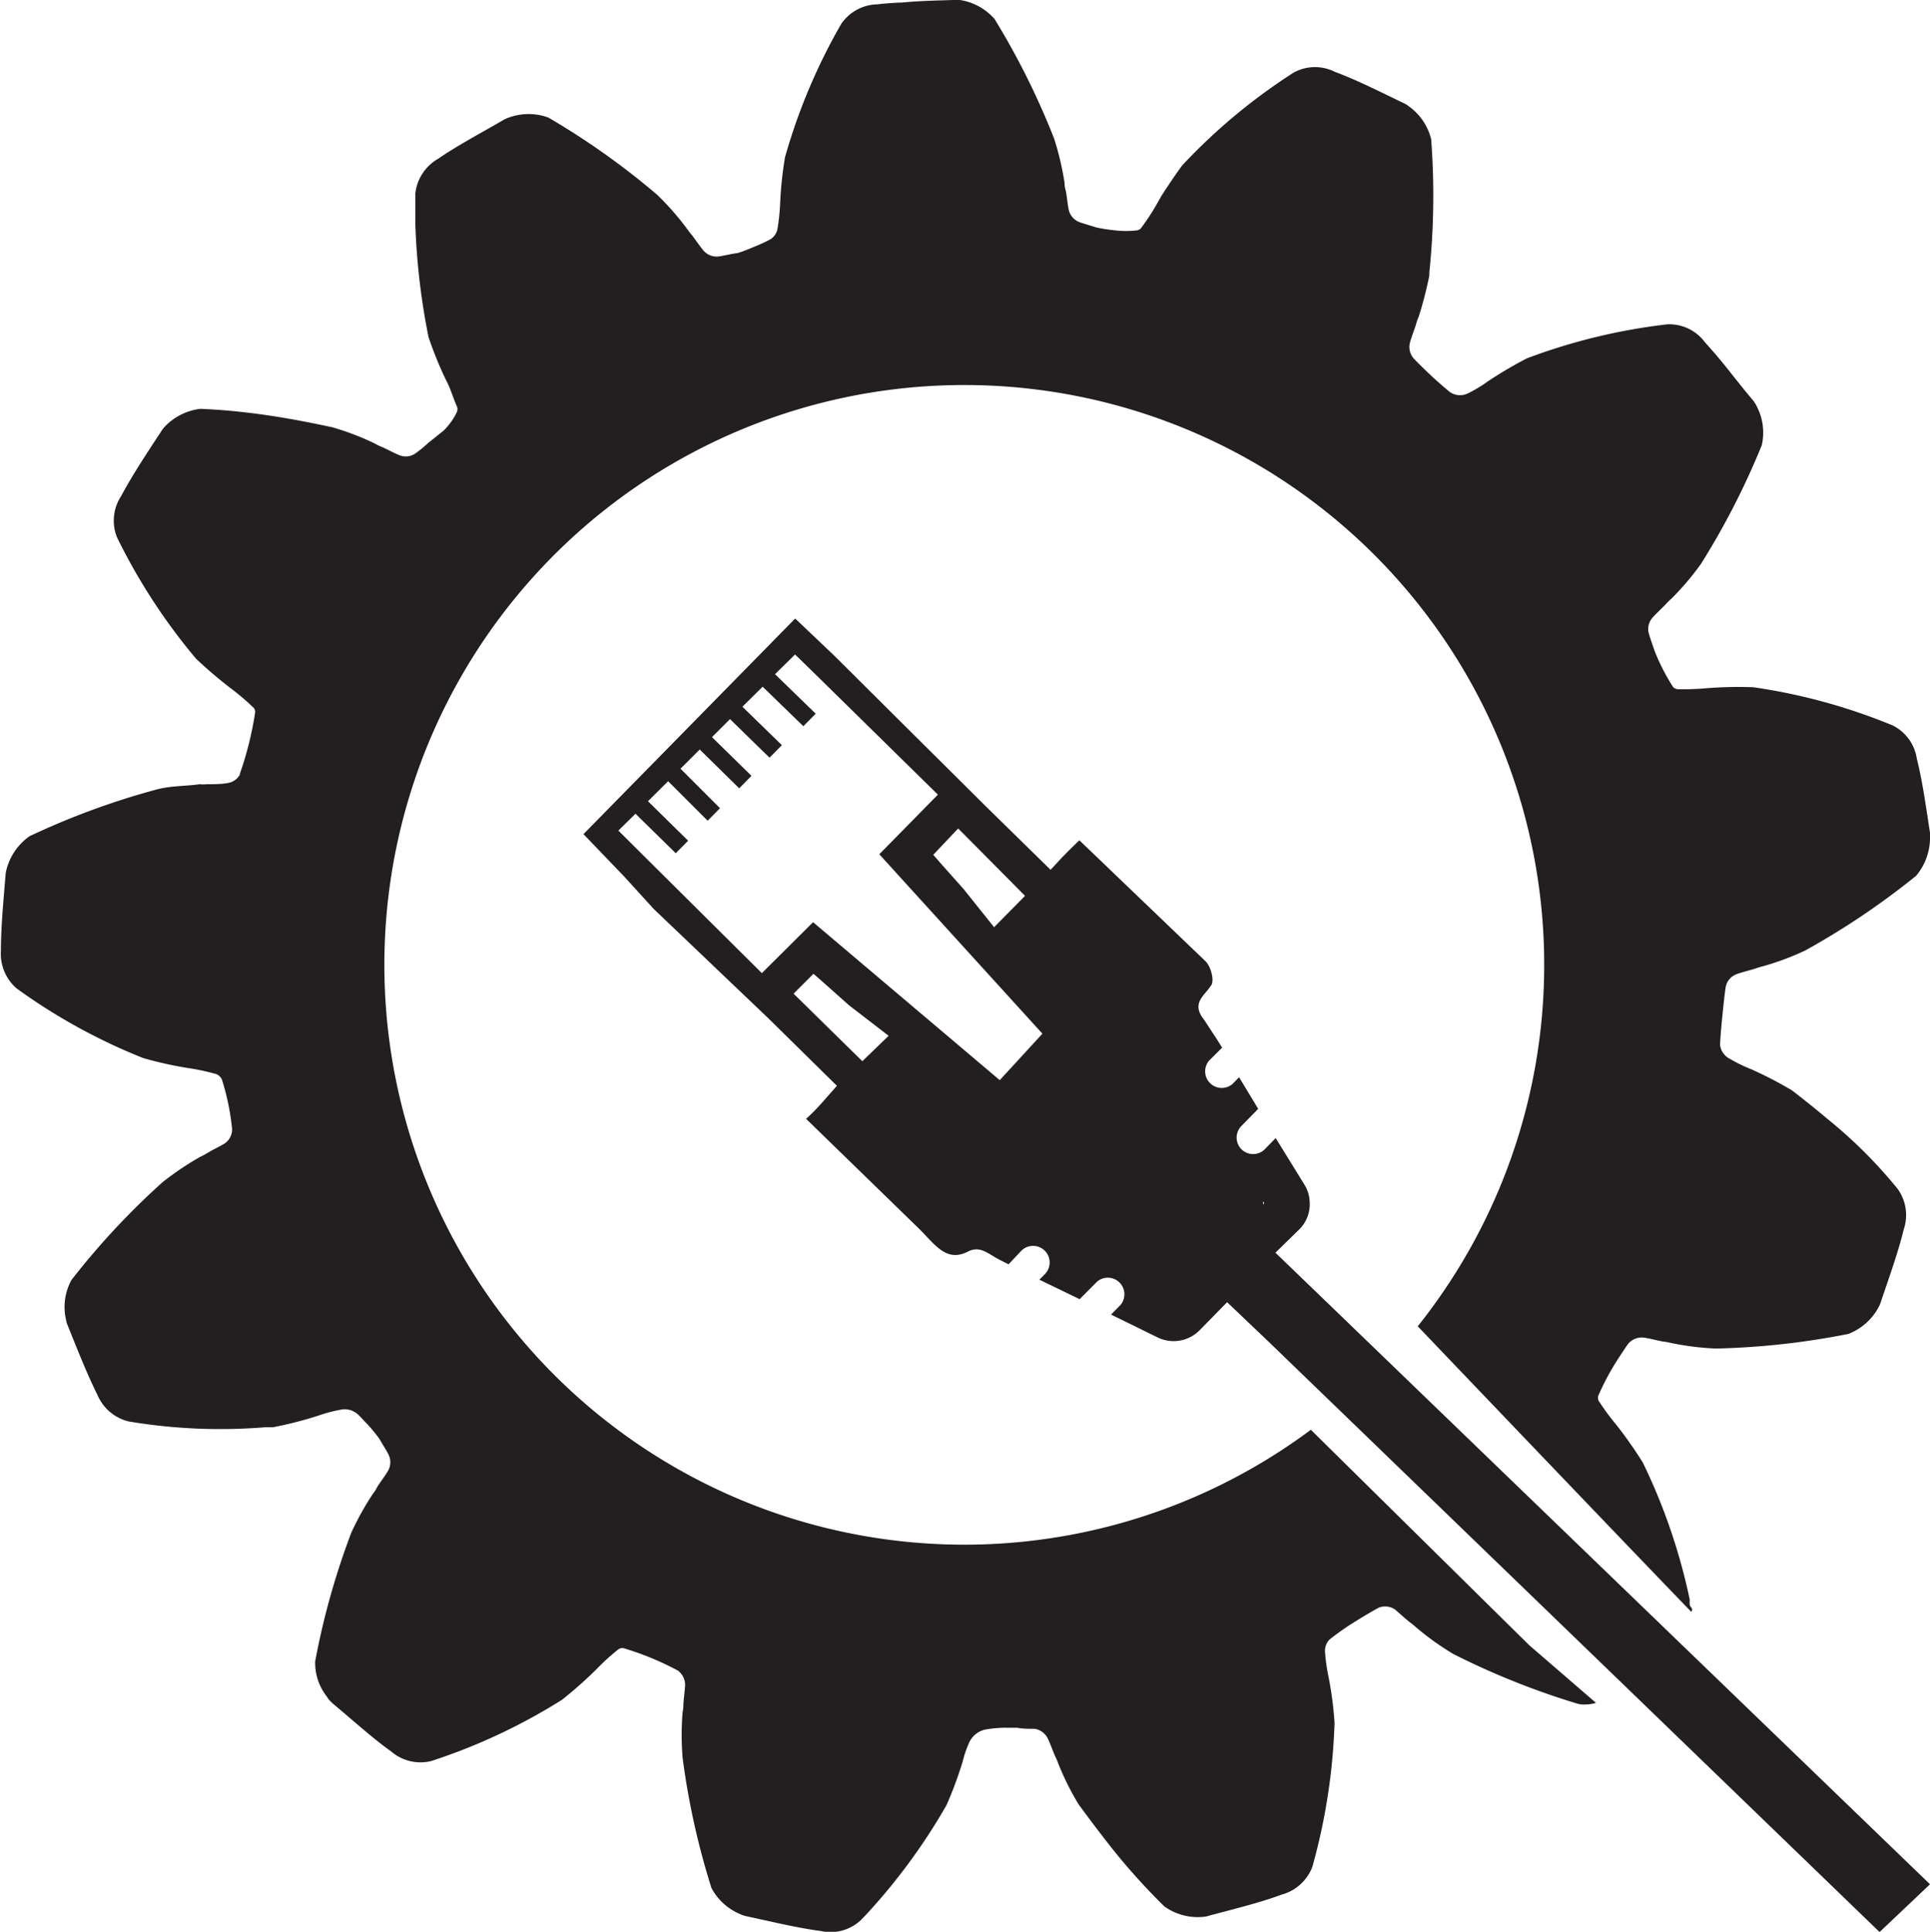 <svg xmlns="http://www.w3.org/2000/svg" viewBox="0 0 146.6 146.76"><defs><style>.cls-1,.cls-2{fill:none;stroke-miterlimit:10;}.cls-1{stroke:#231f20;stroke-width:3.8px;}.cls-2{stroke:#000;}.cls-3{fill:#231f20;}@media(prefers-color-scheme:dark){.cls-3{fill:#dedede;}}</style></defs><g id="Layer_2" data-name="Layer 2"><path class="cls-1" d="M139.77,471.76" transform="translate(-127.88 -429.16)"/></g><g id="Layer_3" data-name="Layer 3"><path class="cls-1" d="M175.8,503.21" transform="translate(-127.88 -429.16)"/><path class="cls-1" d="M198.88,480.13" transform="translate(-127.88 -429.16)"/><path class="cls-2" d="M194.66,486.27" transform="translate(-127.88 -429.16)"/><path class="cls-2" d="M190.81,482.42" transform="translate(-127.88 -429.16)"/><path class="cls-3" d="M274.48,572.31l-46.41-44.79-3.31-3.19,1.86-1.82a2.71,2.71,0,0,0,.74-2.08,2.65,2.65,0,0,0-.39-1.26l-2.19-3.55-.82.84a1.25,1.25,0,0,1-1.79-1.75l1.28-1.31L222,511l-.5.51a1.26,1.26,0,0,1-1.79-1.76l1-1-.37-.59-1-1.53c-1-1.25,0-1.79.53-2.6.27-.34,0-1.47-.45-1.87L209.87,493c-.52.48-1.26,1.24-1.26,1.24l-.93,1-5.17-5.07-.27-.27-8.61-8.56L191.28,479l-3-2.85L172.2,492.53l3.12,3.25,2.21,2.43,8.68,8.28,0,0,5.24,5.16L190.26,513a15.76,15.76,0,0,1-1.15,1.16l8.46,8.23c1.29,1.25,2.14,2.7,3.8,1.87,1-.52,1.55.18,2.58.68l.54.27,1-1.06a1.26,1.26,0,0,1,1.8,1.76l-.46.47,3.06,1.48,1.32-1.33a1.26,1.26,0,0,1,1.79,1.76l-.73.74,3.55,1.74h0a2.77,2.77,0,0,0,3.2-.57l2.07-2.11,3.15,3,46.41,44.85M201.26,492.7l4.48,4.52-2.35,2.38-2.31-2.89-1.78-2-.53-.61,1.89-2Zm-7.88,17.08-5.22-5.13,1.51-1.51.71.62,2,1.78,3,2.31Zm10.44,1.44-14.18-12-3.89,3.87L177,494.4l-2.15-2.14,1.3-1.28,3.06,3,.94-.95-3.05-3,1.53-1.52,3,3,.94-.95-3-3,1.46-1.46,3,2.95.93-.95-3-2.94,1.37-1.37,3,2.93.94-.95-3-2.92,1.54-1.52,3.09,3,.94-.95-3.09-3,1.52-1.5,1.51,1.47,9.34,9.18-4.45,4.53,12.39,13.63Zm20,9.46c0-.08,0-.17,0-.26l.08.13Z" transform="translate(-127.88 -429.16)"/><path class="cls-3" d="M200.28,429.16a2.11,2.11,0,0,1,.52,0,4.38,4.38,0,0,1,2.63,1.45,57.76,57.76,0,0,1,4.52,9.08,21.85,21.85,0,0,1,.79,3.35s0,.3.08.56.15,1.09.24,1.5a1.31,1.31,0,0,0,.82.94c.41.14.85.26,1.27.4a13.33,13.33,0,0,0,1.42.22,7.2,7.2,0,0,0,1.68,0,.52.52,0,0,0,.36-.25,17.18,17.18,0,0,0,1.18-1.82l.27-.48c.53-.85,1.54-2.31,1.67-2.44a44.28,44.28,0,0,1,8.42-7,3.37,3.37,0,0,1,3.13-.05c1.63.6,3.55,1.57,5.19,2.36a1.76,1.76,0,0,1,.44.27,4.34,4.34,0,0,1,1.68,2.49,57.06,57.06,0,0,1-.14,10.13l0,.22a29.08,29.08,0,0,1-.81,3.14,3.36,3.36,0,0,0-.19.53c-.07.27-.36,1-.47,1.43a1.31,1.31,0,0,0,.29,1.21,32.62,32.62,0,0,0,2.71,2.52,1.36,1.36,0,0,0,1.45.1,10.21,10.21,0,0,0,1.44-.87,30.19,30.19,0,0,1,3-1.77,44.79,44.79,0,0,1,10.65-2.58,3.37,3.37,0,0,1,2.84,1.33l.66.75c1,1.14,2,2.51,3,3.67a2.62,2.62,0,0,1,.28.44,4.31,4.31,0,0,1,.4,3,58,58,0,0,1-4.61,9,20.87,20.87,0,0,1-2.23,2.63s-.22.19-.41.4-.79.77-1.06,1.08a1.29,1.29,0,0,0-.26,1.21c.12.42.28.85.42,1.27a15.6,15.6,0,0,0,1.42,2.78.56.56,0,0,0,.41.16,19.77,19.77,0,0,0,2.17-.08,31,31,0,0,1,3.51-.07,44.13,44.13,0,0,1,10.58,2.9,3.37,3.37,0,0,1,1.84,2.54c.43,1.67.72,3.83,1,5.61a3.33,3.33,0,0,1,0,.52,4.49,4.49,0,0,1-1.06,2.76s0,0,0,0a58.28,58.28,0,0,1-8.4,5.66,20.08,20.08,0,0,1-3.24,1.21s-.28.07-.53.16-1.07.29-1.46.44a1.29,1.29,0,0,0-.82.93c-.09.42-.47,4.12-.43,4.51a1.39,1.39,0,0,0,.75,1,12.25,12.25,0,0,0,1.63.79A29.32,29.32,0,0,1,264,512c1,.77,1.88,1.48,2.71,2.18a36.07,36.07,0,0,1,5.32,5.31,3.41,3.41,0,0,1,.45,3.09c-.41,1.7-1.14,3.73-1.72,5.44a2.17,2.17,0,0,1-.2.48,4.43,4.43,0,0,1-2.28,2,58.12,58.12,0,0,1-10.07,1.11,20.89,20.89,0,0,1-3.43-.43s-.28-.07-.55-.1-1.07-.25-1.49-.3a1.35,1.35,0,0,0-1.16.44c-.1.12-.4.57-.77,1.14a19.18,19.18,0,0,0-1.54,2.87.54.54,0,0,0,.1.44,17.77,17.77,0,0,0,1.29,1.74,33.68,33.68,0,0,1,2,2.85,44.8,44.8,0,0,1,3.56,10.38,1.54,1.54,0,0,1,0,.3c0,.43.3.28.14.68-1-1-13.84-14.42-20.79-21.7a44.05,44.05,0,1,0-8.12,7.86l16.59,16.37,5.07,4.38a2.93,2.93,0,0,1-.76.12,2,2,0,0,1-.65-.06,58.22,58.22,0,0,1-9.42-3.77,21.06,21.06,0,0,1-2.8-2,5.76,5.76,0,0,0-.45-.37c-.23-.16-.83-.71-1.17-1a1.31,1.31,0,0,0-1.23-.16c-.22.1-1.13.63-2,1.18a19.43,19.43,0,0,0-1.74,1.23,1.21,1.21,0,0,0-.36,1,14,14,0,0,0,.27,1.88,27.58,27.58,0,0,1,.45,3.47A45.83,45.83,0,0,1,227.56,571a3.47,3.47,0,0,1-2.34,2.1c-1.62.61-3.73,1.12-5.48,1.59a1.89,1.89,0,0,1-.51.1,4.38,4.38,0,0,1-2.9-.79,48.93,48.93,0,0,1-4.61-5.22c-.65-.84-1.28-1.68-1.91-2.54a20.7,20.7,0,0,1-1.54-3.09s-.1-.28-.22-.52-.39-1-.58-1.39a1.34,1.34,0,0,0-1-.74c-.43,0-.89,0-1.32-.08-.22,0-.5,0-.69,0a8.73,8.73,0,0,0-1.58.11,1.76,1.76,0,0,0-1.42,1.1A8.39,8.39,0,0,0,201,563a30.36,30.36,0,0,1-1.22,3.29,45.36,45.36,0,0,1-6.17,8.39l-.38.39a3.36,3.36,0,0,1-3,.79c-1.72-.22-3.83-.73-5.6-1.11a2,2,0,0,1-.5-.16,4.37,4.37,0,0,1-2.21-2,57.34,57.34,0,0,1-2.19-9.89,21,21,0,0,1,0-3.45,3.54,3.54,0,0,0,.06-.56c0-.28.11-1.09.13-1.51a1.36,1.36,0,0,0-.56-1.11,22,22,0,0,0-4.13-1.7.55.55,0,0,0-.44.14,17.11,17.11,0,0,0-1.6,1.46,31,31,0,0,1-2.63,2.33,44.43,44.43,0,0,1-9.93,4.65,3.42,3.42,0,0,1-3.05-.74c-1.41-1-3-2.45-4.41-3.62a4,4,0,0,1-.36-.37l-.09-.15a4.16,4.16,0,0,1-.9-2.69,57,57,0,0,1,2.74-9.77,21.43,21.43,0,0,1,1.67-3,2.24,2.24,0,0,0,.3-.48c.14-.24.64-.9.84-1.26a1.32,1.32,0,0,0,0-1.25c-.2-.38-.46-.77-.67-1.15a13.54,13.54,0,0,0-.91-1.11c-.26-.25-.46-.5-.73-.75a1.48,1.48,0,0,0-1.32-.35,11.49,11.49,0,0,0-1.72.46,29.06,29.06,0,0,1-3.41.87l-.58,0a42.09,42.09,0,0,1-10.37-.44,3.45,3.45,0,0,1-2.37-2c-.78-1.55-1.57-3.57-2.25-5.25a2,2,0,0,1-.15-.5,4.27,4.27,0,0,1,.42-3,57.23,57.23,0,0,1,6.91-7.42,22.32,22.32,0,0,1,2.86-1.93,3.9,3.9,0,0,0,.51-.27l.34-.2c.31-.16.73-.38,1-.54a1.29,1.29,0,0,0,.58-1.09,18.06,18.06,0,0,0-.79-3.82.82.82,0,0,0-.56-.41,16.66,16.66,0,0,0-2-.42,28.84,28.84,0,0,1-3.41-.76,44.28,44.28,0,0,1-9.61-5.29,3.5,3.5,0,0,1-1.19-2.91c0-1.73.2-3.88.35-5.67v0a2.23,2.23,0,0,1,.09-.51,4.45,4.45,0,0,1,1.73-2.47,57.71,57.71,0,0,1,9.5-3.51,7.39,7.39,0,0,1,1-.21c.77-.11,1.55-.11,2.41-.23a3.64,3.64,0,0,0,.56,0c.26,0,1.09,0,1.51-.08a1.29,1.29,0,0,0,1-.65l0-.06a26.17,26.17,0,0,0,1.16-4.66.48.48,0,0,0-.19-.43,18.47,18.47,0,0,0-1.65-1.4,33,33,0,0,1-2.66-2.27,45.24,45.24,0,0,1-6-9.22,3.42,3.42,0,0,1,.32-3.12c.81-1.53,2-3.33,3-4.85a2.18,2.18,0,0,1,.31-.42,4.47,4.47,0,0,1,2.7-1.36c1.19.05,2.36.14,3.51.28,2.19.25,4.33.65,6.52,1.12a20.22,20.22,0,0,1,3.22,1.23s.25.15.51.25,1,.5,1.36.64a1.27,1.27,0,0,0,1.23-.14c.36-.25.7-.54,1-.82.18-.13,1-.8,1.14-.91a4.94,4.94,0,0,0,1-1.4.54.54,0,0,0,0-.45c-.3-.66-.47-1.35-.83-2a29.32,29.32,0,0,1-1.32-3.25,52.33,52.33,0,0,1-1-8.5c0-.77,0-1.58,0-2.42a3.47,3.47,0,0,1,1.72-2.62c1.44-1,3.33-2,4.91-2.92a2.44,2.44,0,0,1,.47-.22,4.38,4.38,0,0,1,3,0,57,57,0,0,1,8.27,5.87,20.62,20.62,0,0,1,2.27,2.59s.16.23.34.44.64.9.92,1.22a1.31,1.31,0,0,0,1.16.43c.43-.06.87-.18,1.31-.24.21,0,1.27-.45,1.41-.51a11.4,11.4,0,0,0,1.19-.55,1.21,1.21,0,0,0,.55-.87,16.8,16.8,0,0,0,.19-1.89,28,28,0,0,1,.37-3.48,44.57,44.57,0,0,1,4.26-10.11,3.4,3.4,0,0,1,2.76-1.5c.59-.07,1.24-.12,1.9-.14C197.75,429.22,199.09,429.2,200.28,429.16Z" transform="translate(-127.88 -429.16)"/></g></svg>
